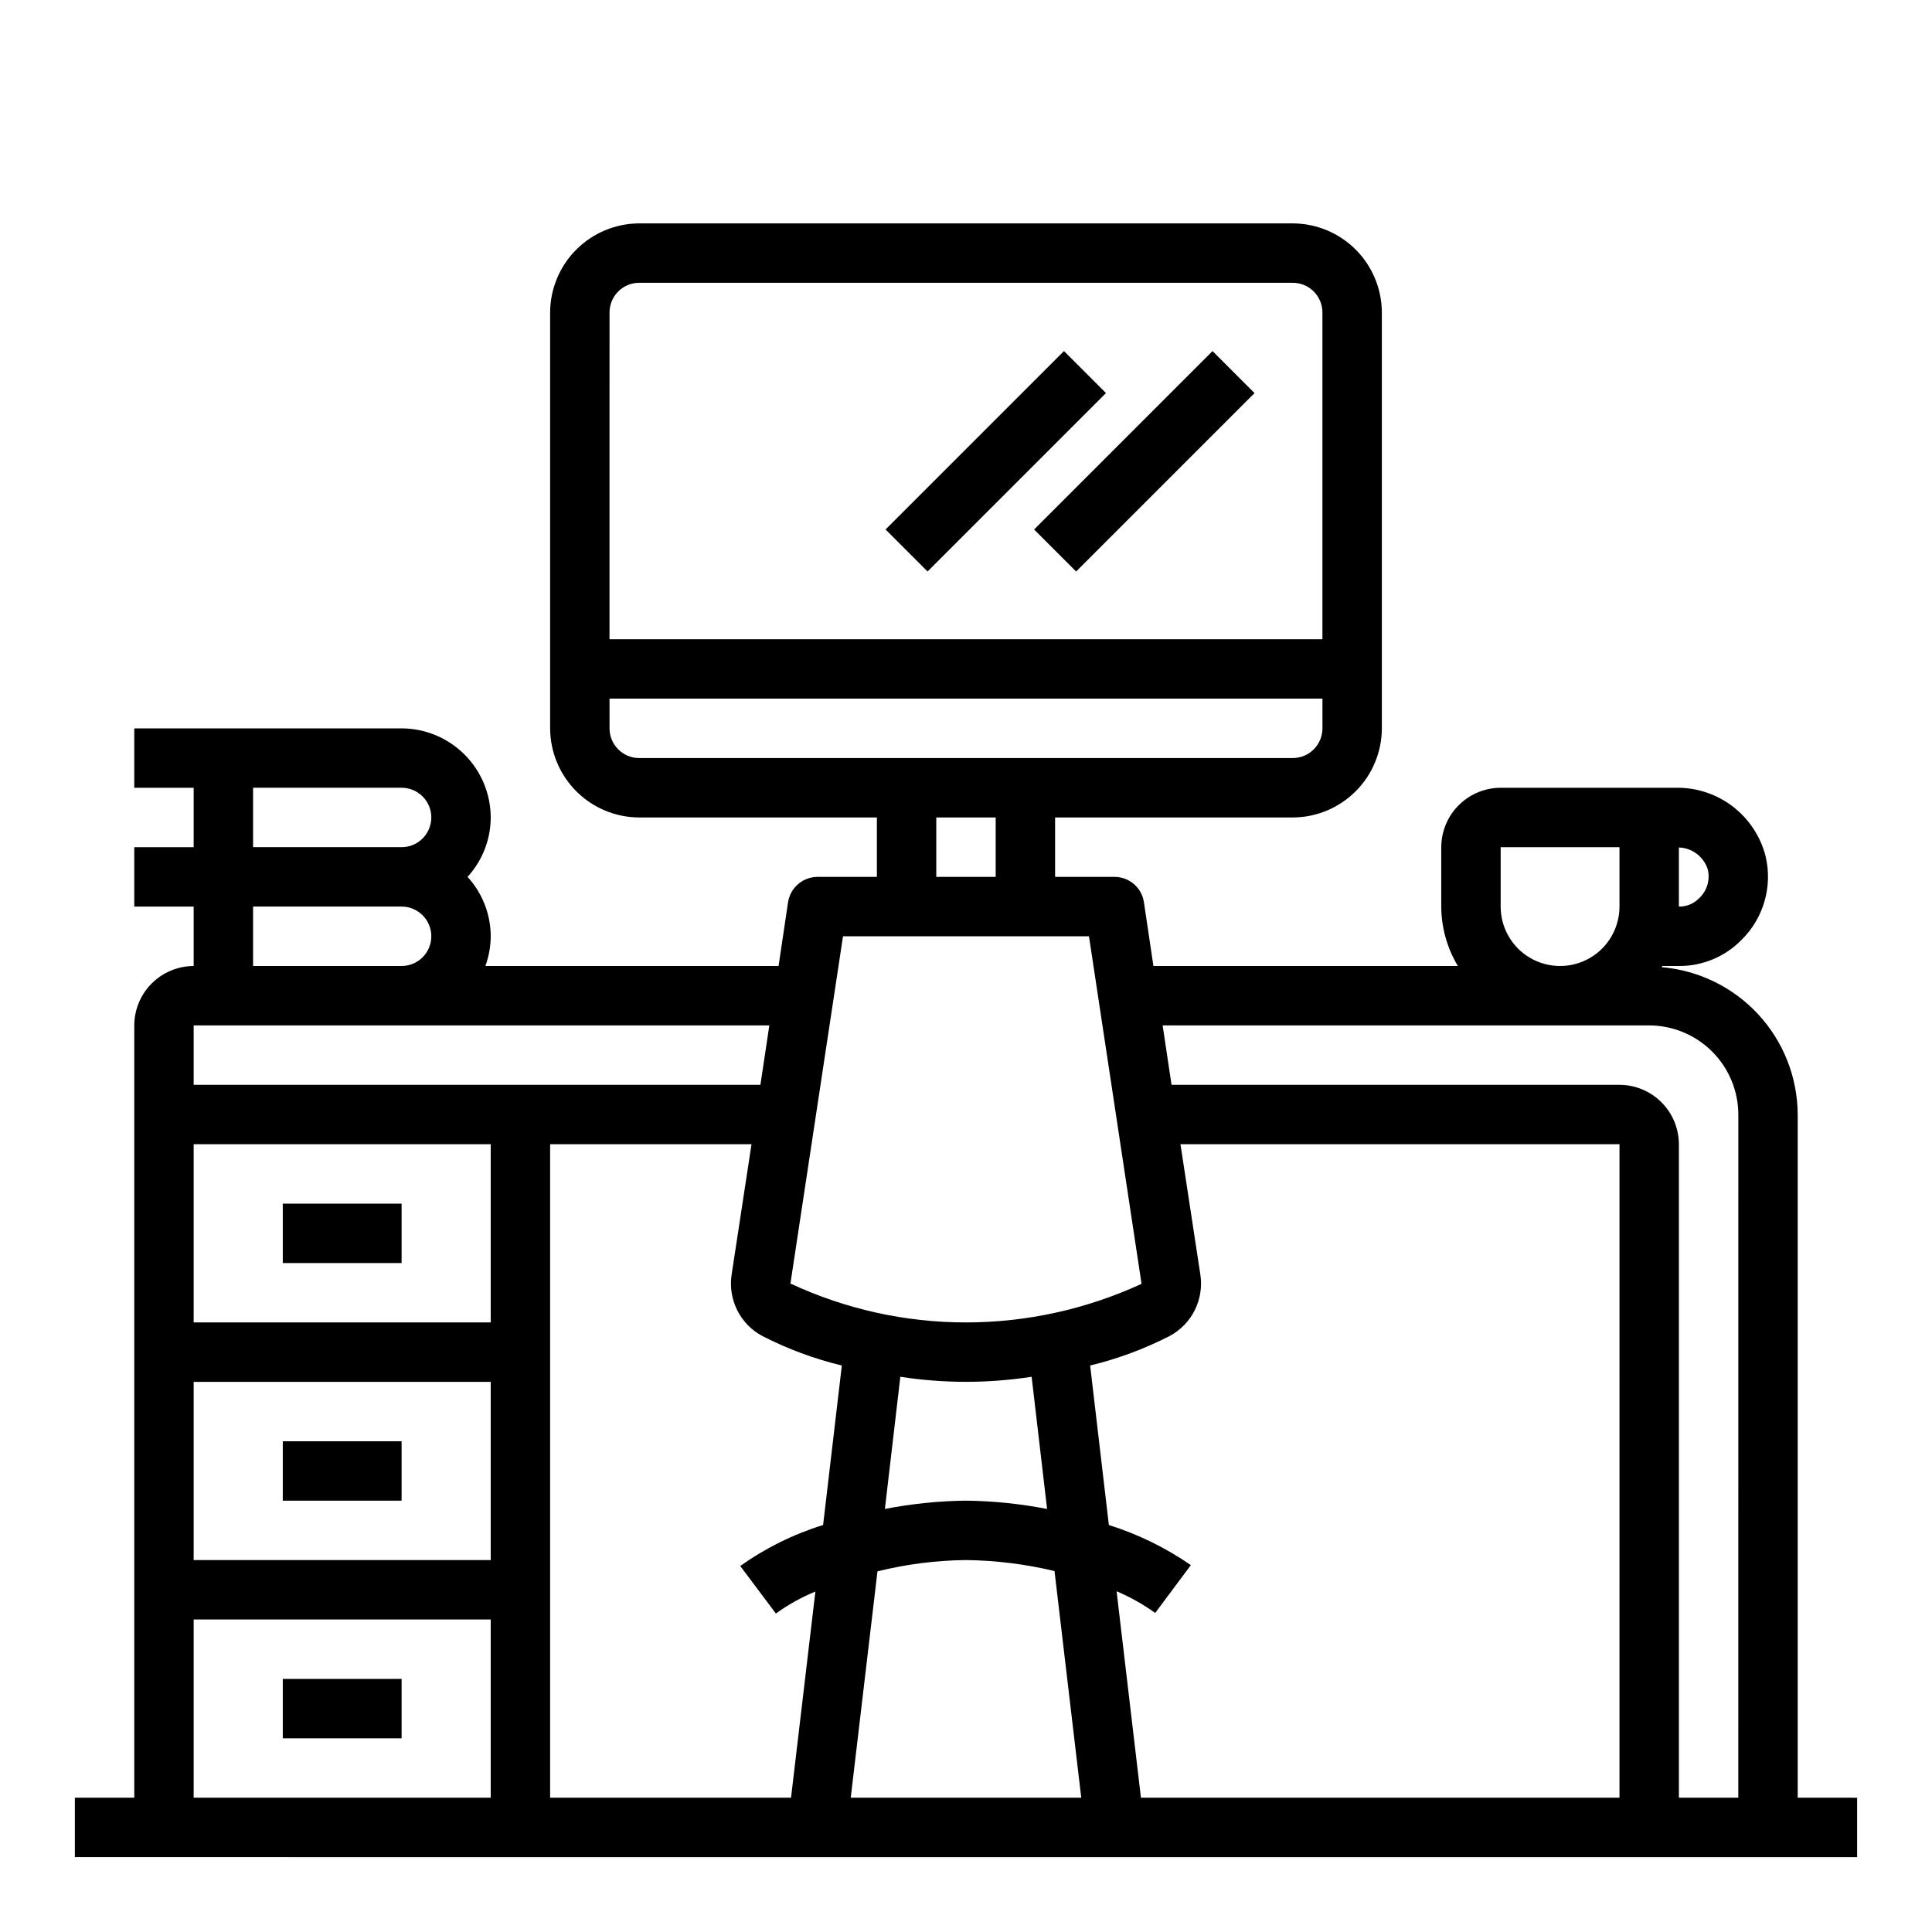 <?xml version="1.0" encoding="UTF-8"?>
<!-- Uploaded to: SVG Find, www.svgrepo.com, Generator: SVG Find Mixer Tools -->
<svg fill="#000000" width="800px" height="800px" version="1.1" viewBox="144 144 512 512" xmlns="http://www.w3.org/2000/svg">
 <g>
  <path d="m620.41 620.41v-181.05c-0.043-9.836-3.769-19.301-10.441-26.527-6.672-7.227-15.809-11.691-25.613-12.52 0.086-0.086 0.141-0.195 0.16-0.312h4.406c6.25 0.043 12.246-2.461 16.609-6.93 5.844-5.754 8.258-14.137 6.379-22.121-1.328-5.254-4.391-9.906-8.691-13.207-4.297-3.301-9.586-5.051-15.004-4.977h-46.523c-4.172 0.012-8.168 1.676-11.121 4.625-2.949 2.949-4.609 6.949-4.625 11.121v15.742c0.023 5.551 1.547 10.992 4.41 15.746h-80.688l-2.519-16.926c-0.586-3.852-3.898-6.695-7.793-6.691h-15.746v-15.746h62.977c6.258-0.016 12.254-2.512 16.68-6.938 4.426-4.422 6.918-10.418 6.938-16.676v-110.21c-0.02-6.258-2.512-12.254-6.938-16.676-4.426-4.426-10.422-6.922-16.68-6.938h-173.18c-6.258 0.016-12.254 2.512-16.68 6.938-4.422 4.422-6.918 10.418-6.938 16.676v110.21c0.02 6.258 2.516 12.254 6.938 16.676 4.426 4.426 10.422 6.922 16.68 6.938h62.977v15.742l-15.746 0.004c-3.883 0.02-7.184 2.852-7.793 6.691l-2.519 16.926h-77.695c0.918-2.527 1.395-5.188 1.418-7.875-0.016-5.828-2.207-11.441-6.141-15.742 3.934-4.301 6.125-9.914 6.141-15.746-0.02-6.258-2.512-12.25-6.938-16.676-4.426-4.426-10.422-6.922-16.68-6.938h-70.848v15.742h15.742v15.742l-15.742 0.004v15.742h15.742v15.746c-4.172 0.012-8.168 1.672-11.117 4.625-2.949 2.949-4.613 6.945-4.625 11.117v204.67h-15.746v15.742l472.32 0.004v-15.746zm-31.488-251.82c3.5 0.121 6.551 2.418 7.637 5.746 0.699 2.758-0.145 5.676-2.203 7.637-1.41 1.488-3.383 2.316-5.434 2.281zm-47.23-0.078h31.488v15.742c0 5.625-3 10.824-7.871 13.637s-10.875 2.812-15.746 0-7.871-8.012-7.871-13.637zm-236.16-141.7c0-4.348 3.523-7.871 7.871-7.871h173.18c2.09 0 4.09 0.828 5.566 2.305 1.477 1.477 2.305 3.481 2.305 5.566v86.594h-188.93zm7.871 118.08c-4.348 0-7.871-3.523-7.871-7.871v-7.875h188.93v7.875c0 2.086-0.828 4.09-2.305 5.566-1.477 1.477-3.477 2.305-5.566 2.305zm94.465 15.742v15.742l-15.746 0.004v-15.746zm-40.461 31.488h65.18l13.934 92.102v0.004c-14.59 6.727-30.461 10.219-46.523 10.23-16.078 0.004-31.957-3.516-46.523-10.309zm54.082 151.77h-0.004c-7.082-1.379-14.273-2.117-21.488-2.203-7.215 0.086-14.41 0.824-21.492 2.203l4.094-35.031c11.527 1.785 23.266 1.785 34.793 0zm-210.42-191.13h39.359c4.348 0 7.871 3.523 7.871 7.871 0 4.348-3.523 7.875-7.871 7.875h-39.359zm0 31.488h39.359c4.348 0 7.871 3.523 7.871 7.871s-3.523 7.875-7.871 7.875h-39.359zm62.977 236.16h-78.723v-47.23h78.723zm0-62.977h-78.723v-47.23h78.723zm0-62.977h-78.723v-47.23h78.723zm-78.723-62.973v-15.746h152.56l-2.363 15.742zm166.81 116.66c-7.852 2.434-15.266 6.102-21.961 10.863l9.445 12.594v0.004c3.246-2.356 6.758-4.309 10.469-5.824l-6.453 54.629h-63.844v-173.18h53.371l-5.273 34.559c-0.492 3.231 0.027 6.535 1.496 9.453 1.465 2.922 3.805 5.312 6.691 6.84 6.676 3.418 13.73 6.035 21.02 7.797zm7.32 72.266 7.086-59.984c7.676-1.906 15.551-2.91 23.461-2.992 7.902 0.094 15.77 1.07 23.457 2.914l7.086 60.062zm203.73 0h-126.82l-6.453-54.711c3.609 1.539 7.043 3.465 10.234 5.75l9.445-12.676c-6.668-4.609-13.992-8.191-21.727-10.629l-4.961-42.273v0.004c7.289-1.762 14.344-4.379 21.02-7.797 2.887-1.527 5.227-3.918 6.691-6.84 1.469-2.918 1.992-6.223 1.496-9.453l-5.273-34.559h116.35zm31.488 0h-15.746v-173.18c-0.012-4.172-1.676-8.168-4.625-11.117-2.949-2.953-6.945-4.613-11.117-4.625h-118.71l-2.363-15.742 128.95-0.004c6.258 0.02 12.254 2.512 16.68 6.938 4.426 4.426 6.918 10.422 6.938 16.68z"/>
  <path d="m218.94 462.98h31.488v15.742h-31.488z"/>
  <path d="m218.94 525.95h31.488v15.742h-31.488z"/>
  <path d="m218.94 588.93h31.488v15.742h-31.488z"/>
  <path d="m418.05 284.32 47.281-47.281 11.133 11.133-47.281 47.281z"/>
  <path d="m378.68 284.32 47.281-47.281 11.133 11.133-47.281 47.281z"/>
 </g>
</svg>